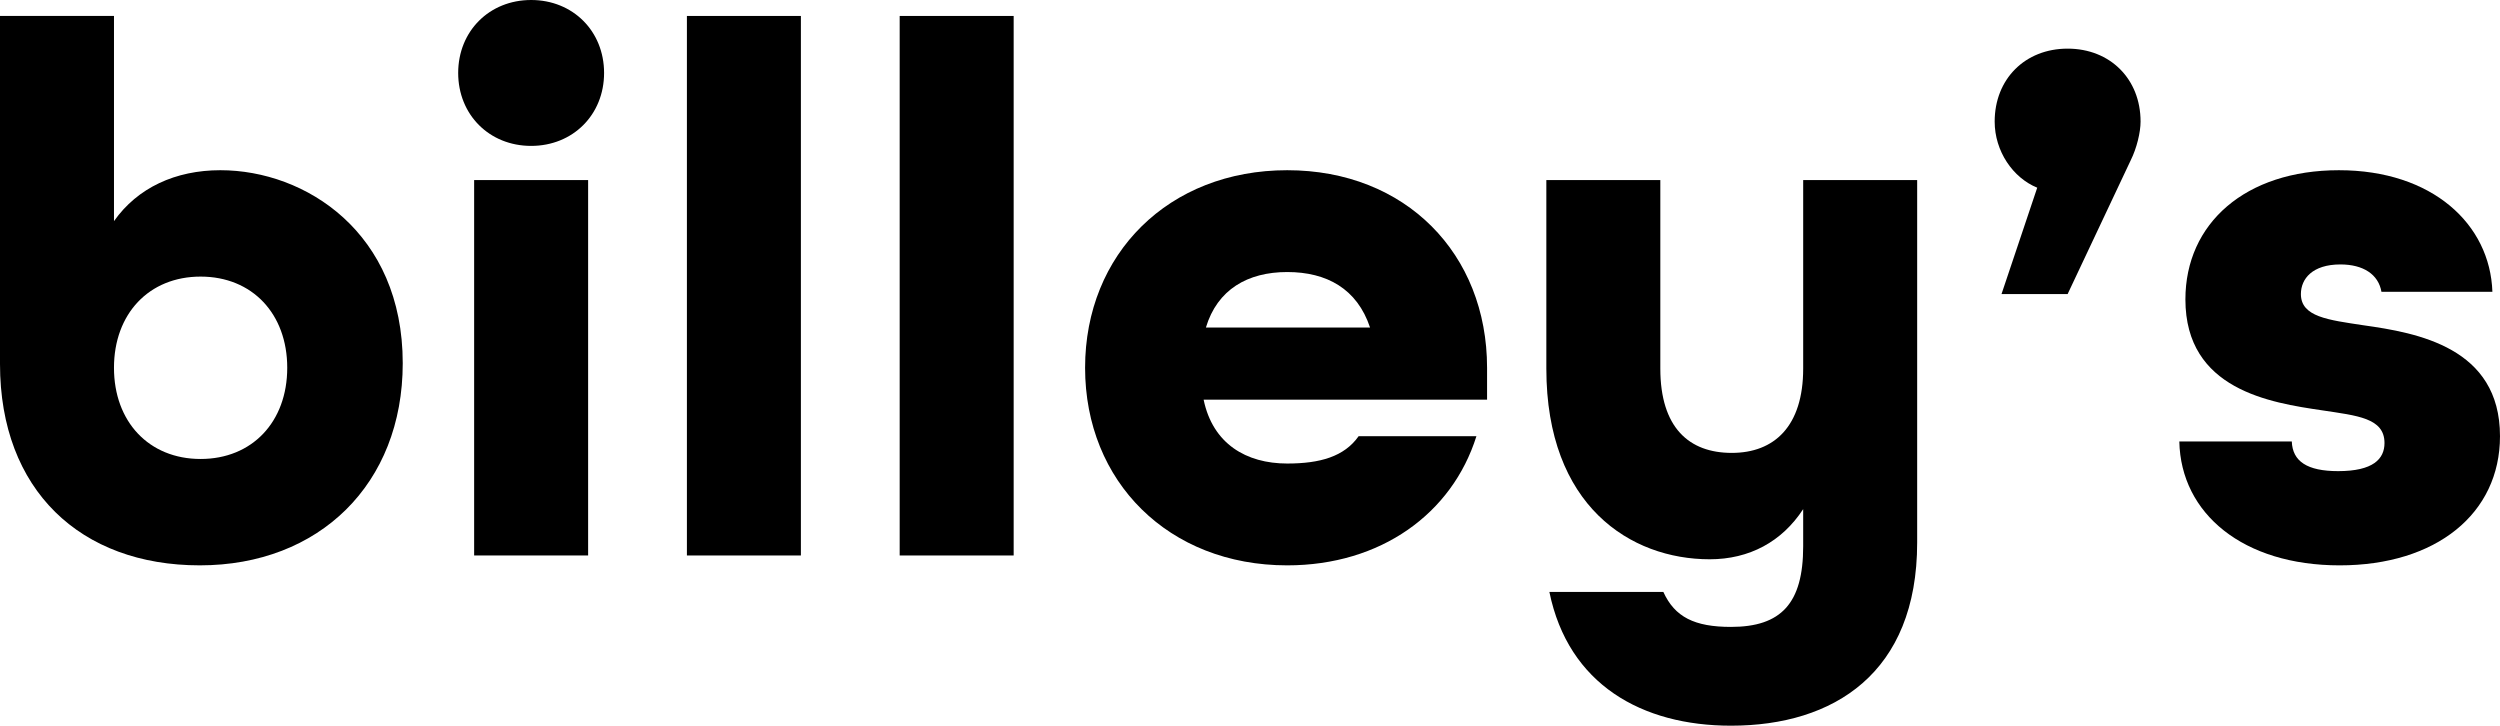 <?xml version="1.0" encoding="UTF-8"?><svg id="Layer_2" xmlns="http://www.w3.org/2000/svg" viewBox="0 0 822.49 238.75"><g id="Layer_2-2"><g id="Layer_1-2"><path d="M0,119.75V5.25h37.5v67.5c7.75-11,20.25-16.75,35-16.75,28,0,60,20.5,60,63.5,0,39.75-27.5,66.5-66.75,66.5S0,161.25,0,119.75h0ZM94.5,121c0-17.75-11.5-30-28.5-30s-28.5,12.25-28.5,30,11.5,30,28.5,30,28.5-12.25,28.5-30Z"/><path d="M150.74,24c0-13.75,10.25-24,24-24s24,10.25,24,24-10.25,24-24,24-24-10.25-24-24ZM155.99,59.25h37.5v123.5h-37.5V59.25Z"/><path d="M225.99,5.25h37.5v177.5h-37.5V5.25Z"/><path d="M295.99,5.25h37.5v177.5h-37.5V5.25Z"/><path d="M356.99,121c0-37.5,27.5-65,66.5-65s65.75,27.5,65.75,65v10.5h-93.25c3,14.5,14,21,27.5,21,10.75,0,18.75-2.25,23.5-9h38.75c-8,25.5-31.5,42.5-62.25,42.5-39,0-66.5-27.5-66.5-65ZM450.74,107.75c-4.25-12.75-14.25-18.25-27.25-18.25s-23,5.75-26.75,18.25h54Z"/><path d="M509.74,194.75h37.5c3.75,8.25,10.25,11.5,22.25,11.5,16.5,0,23.75-7.75,23.75-26.5v-12.25c-7,10.75-17.75,16.5-30.75,16.5-26,0-53.75-17.5-53.75-62.75v-62h37.5v62c0,19.5,9.5,27.75,23.5,27.75s23.5-8.75,23.5-27.75v-62h37.5v119.25c0,43-27.5,60.25-61.25,60.25-29.25,0-53.5-13.5-59.75-44Z"/><path d="M670.24,61.75c-8-3.25-14-12-14-21.75,0-14,10-24,24-24s24,10,24,24c0,3.5-1.25,8.75-3.25,12.75l-20.75,44h-21.75l11.75-35Z"/><path d="M716.99,145.25h37c.25,6.5,5,9.75,15.25,9.75,11.5,0,15.25-4,15.25-9.25,0-8.25-9-9-20.5-10.75-17-2.5-45-6.75-45-36.5,0-25,19.75-42.5,50.5-42.5s49.75,17.75,50.5,40h-36.5c-1-5.75-6-9-13.5-9-9.25,0-13,4.75-13,9.75,0,7.5,9,8.5,20.5,10.25,17.75,2.5,45,7.25,45,36.5,0,25.5-21,42.5-52.75,42.5s-52.25-17-52.75-40.75Z"/></g></g></svg>